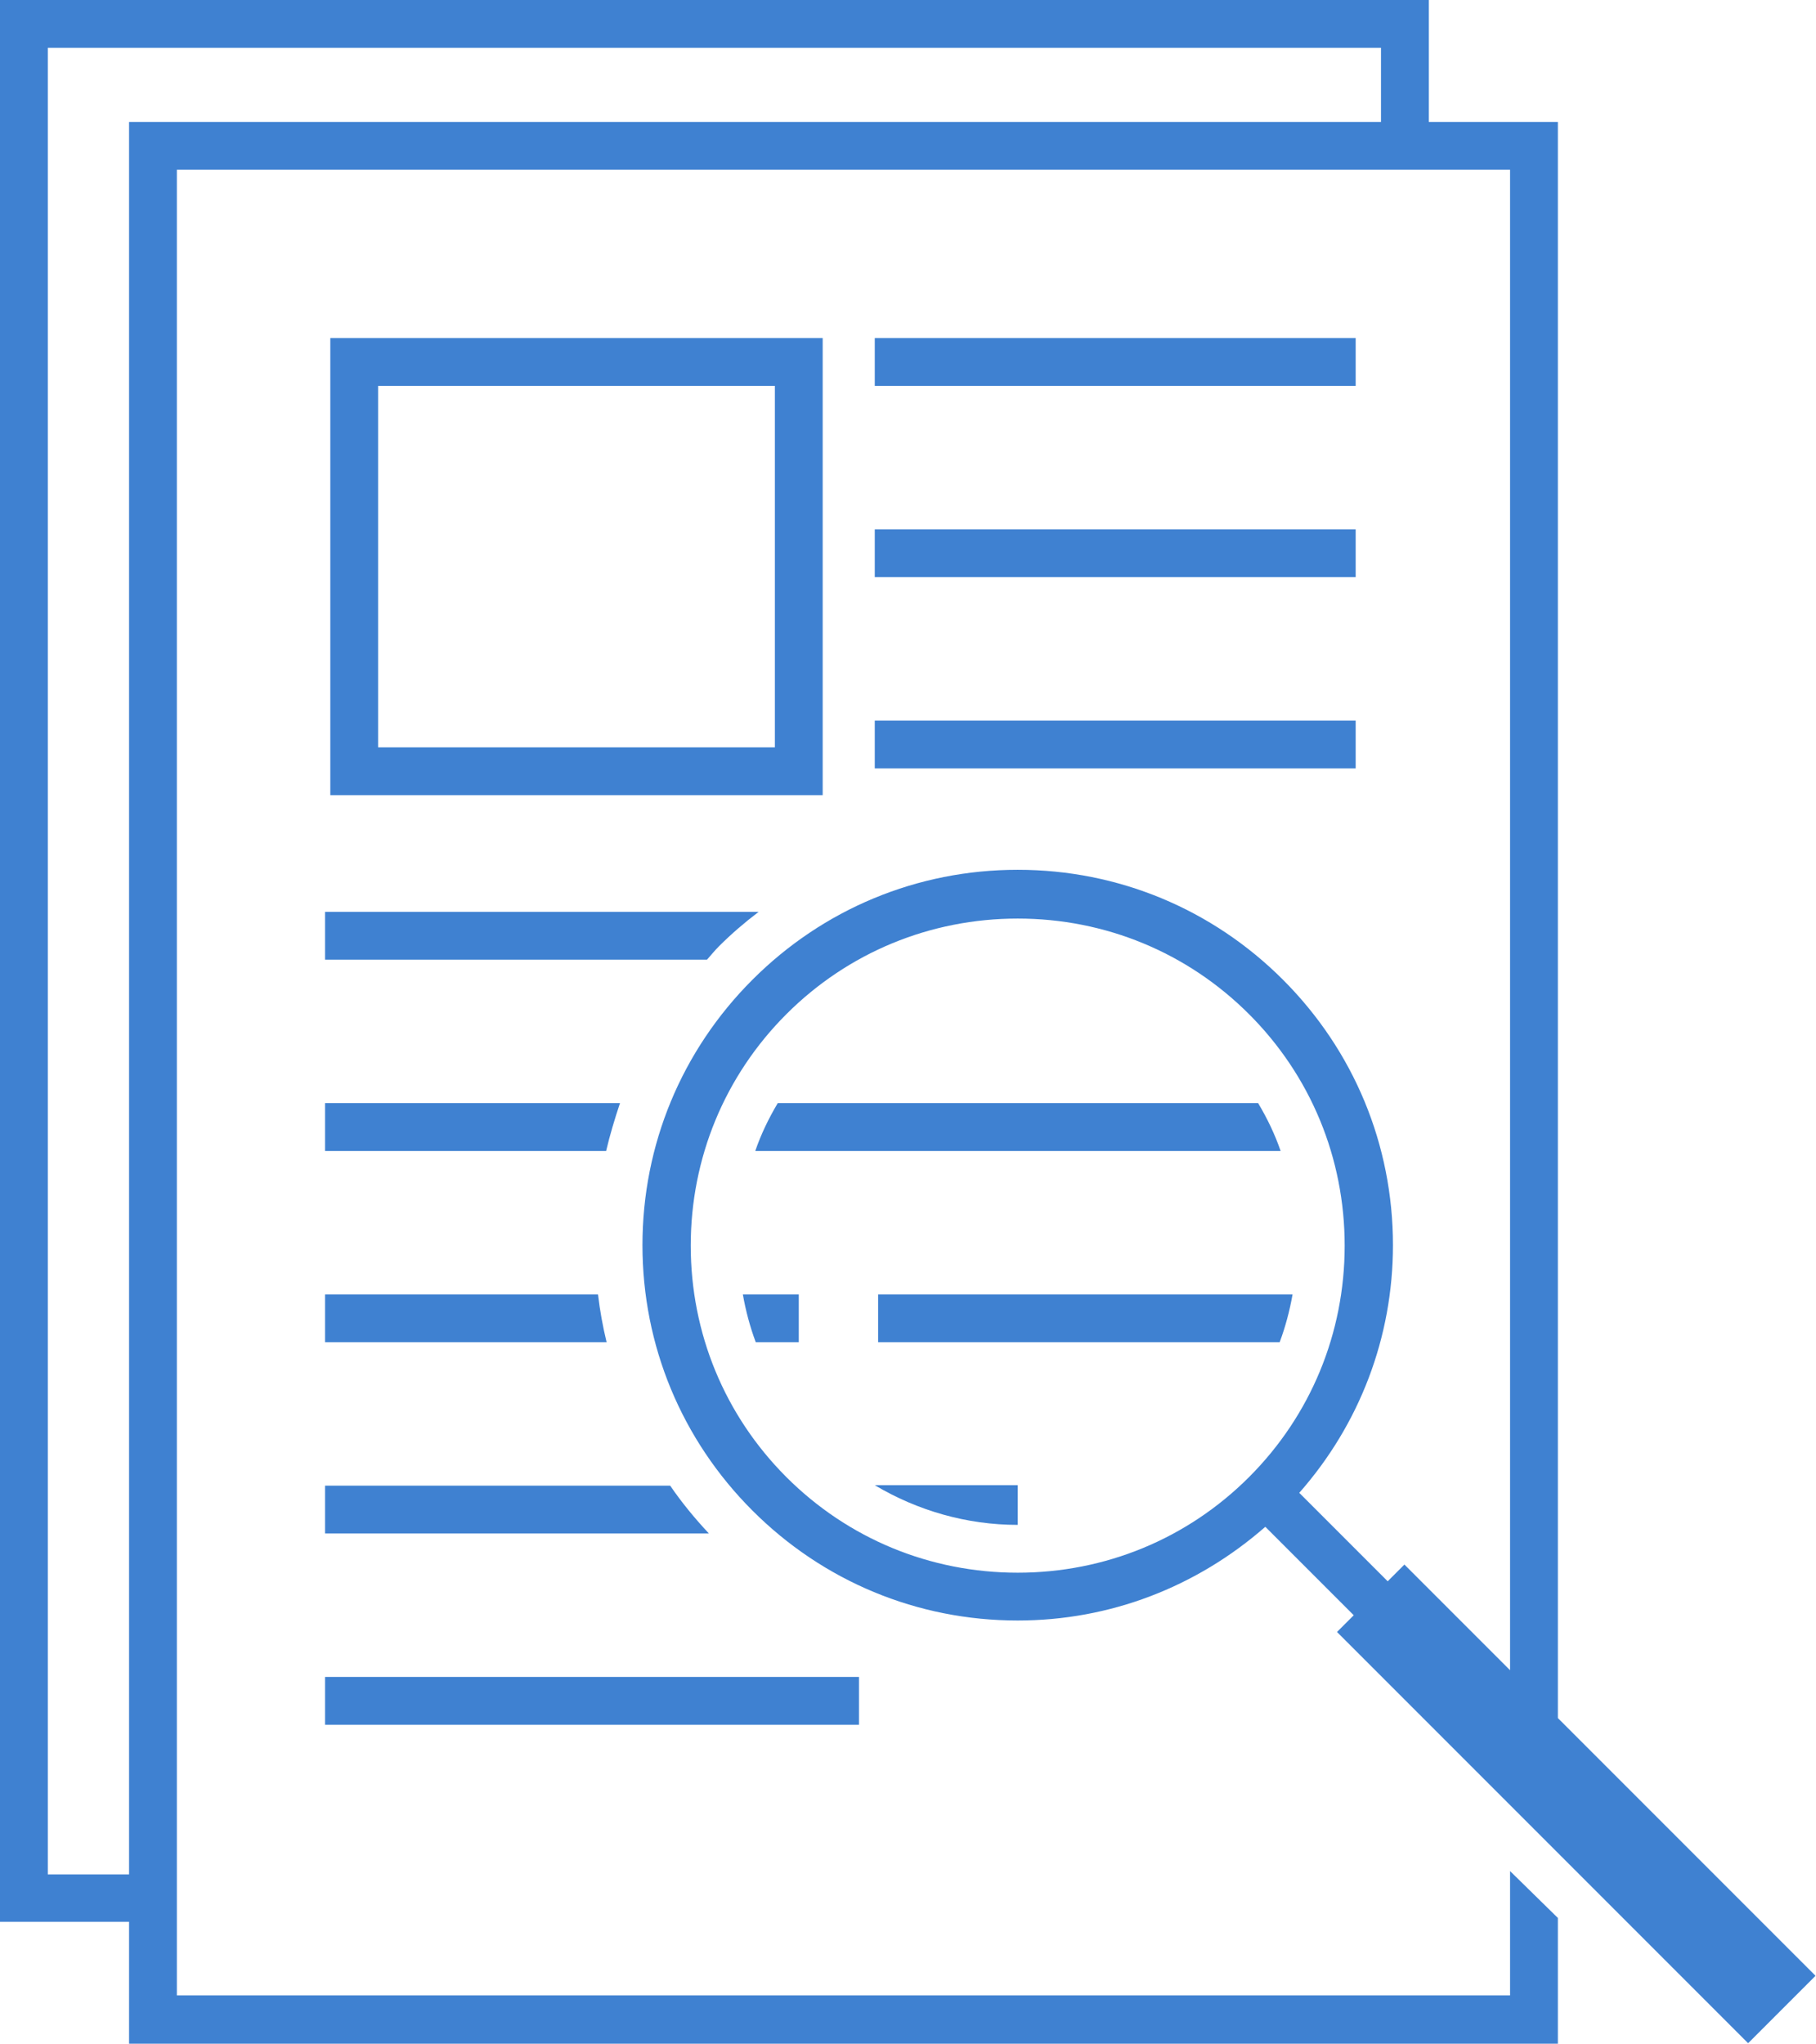 <?xml version="1.0" encoding="UTF-8"?>
<svg id="Layer_1" data-name="Layer 1" xmlns="http://www.w3.org/2000/svg" viewBox="0 0 37.99 42.74">
  <defs>
    <style>
      .cls-1 {
        fill: #3f81d1;
        stroke-width: 0px;
      }
    </style>
  </defs>
  <rect class="cls-1" x="18.3" y="7.07" width="10.06" height="1"/>
  <rect class="cls-1" x="18.3" y="11.07" width="10.06" height="1"/>
  <rect class="cls-1" x="18.3" y="15.07" width="10.06" height="1"/>
  <rect class="cls-1" x="6.8" y="35.07" width="11.17" height="1"/>
  <path class="cls-1" d="m17.21,7.07H6.91v9.56h10.3V7.07Zm-1,8.56H7.91v-7.56h8.3v7.56Z"/>
  <path class="cls-1" d="m26.32,23.07h-10.05c-.19.32-.35.65-.47,1h10.99c-.12-.35-.28-.68-.47-1Z"/>
  <path class="cls-1" d="m6.8,24.07h5.88c.08-.34.18-.67.29-1h-6.17v1Z"/>
  <path class="cls-1" d="m6.8,28.07h5.89c-.08-.33-.14-.66-.18-1h-5.71v1Z"/>
  <path class="cls-1" d="m15.81,28.07h.9v-1h-1.17c.06.34.15.68.27,1Z"/>
  <path class="cls-1" d="m6.8,32.07h8.03c-.3-.32-.57-.65-.81-1h-7.22v1Z"/>
  <path class="cls-1" d="m21.29,31.89v-.83h-2.99c.89.53,1.92.83,2.99.83Z"/>
  <path class="cls-1" d="m6.8,20.07h7.99c.08-.09.16-.19.25-.28.26-.26.54-.5.83-.72H6.8v1Z"/>
  <path class="cls-1" d="m18.38,28.07h8.39c.12-.32.21-.66.27-1h-8.67v1Z"/>
  <path class="cls-1" d="m32.59,35.93V2.55h-2.7V0H0v40.19h2.7v2.55h29.89v-2.63l-1-.98v2.6H3.7V3.55h27.89v31.38l-2.21-2.21-.35.35-1.85-1.85c1.26-1.43,1.96-3.25,1.96-5.18,0-2.1-.82-4.07-2.3-5.55-1.48-1.48-3.45-2.3-5.55-2.3s-4.07.82-5.55,2.3-2.3,3.45-2.3,5.55.82,4.07,2.3,5.55c1.48,1.48,3.45,2.3,5.55,2.3,1.93,0,3.74-.7,5.18-1.96l1.85,1.85-.35.35,8.6,8.6.35-.35.71-.71.35-.35-5.4-5.4ZM2.7,2.55v36.65h-1.7V1h27.89v1.55H2.7Zm13.75,28.34c-1.29-1.29-2-3.01-2-4.84s.71-3.55,2-4.84,3.01-2,4.84-2,3.55.71,4.84,2,2,3.01,2,4.84-.71,3.55-2,4.84-3.01,2-4.84,2-3.55-.71-4.84-2Z"/>
</svg>